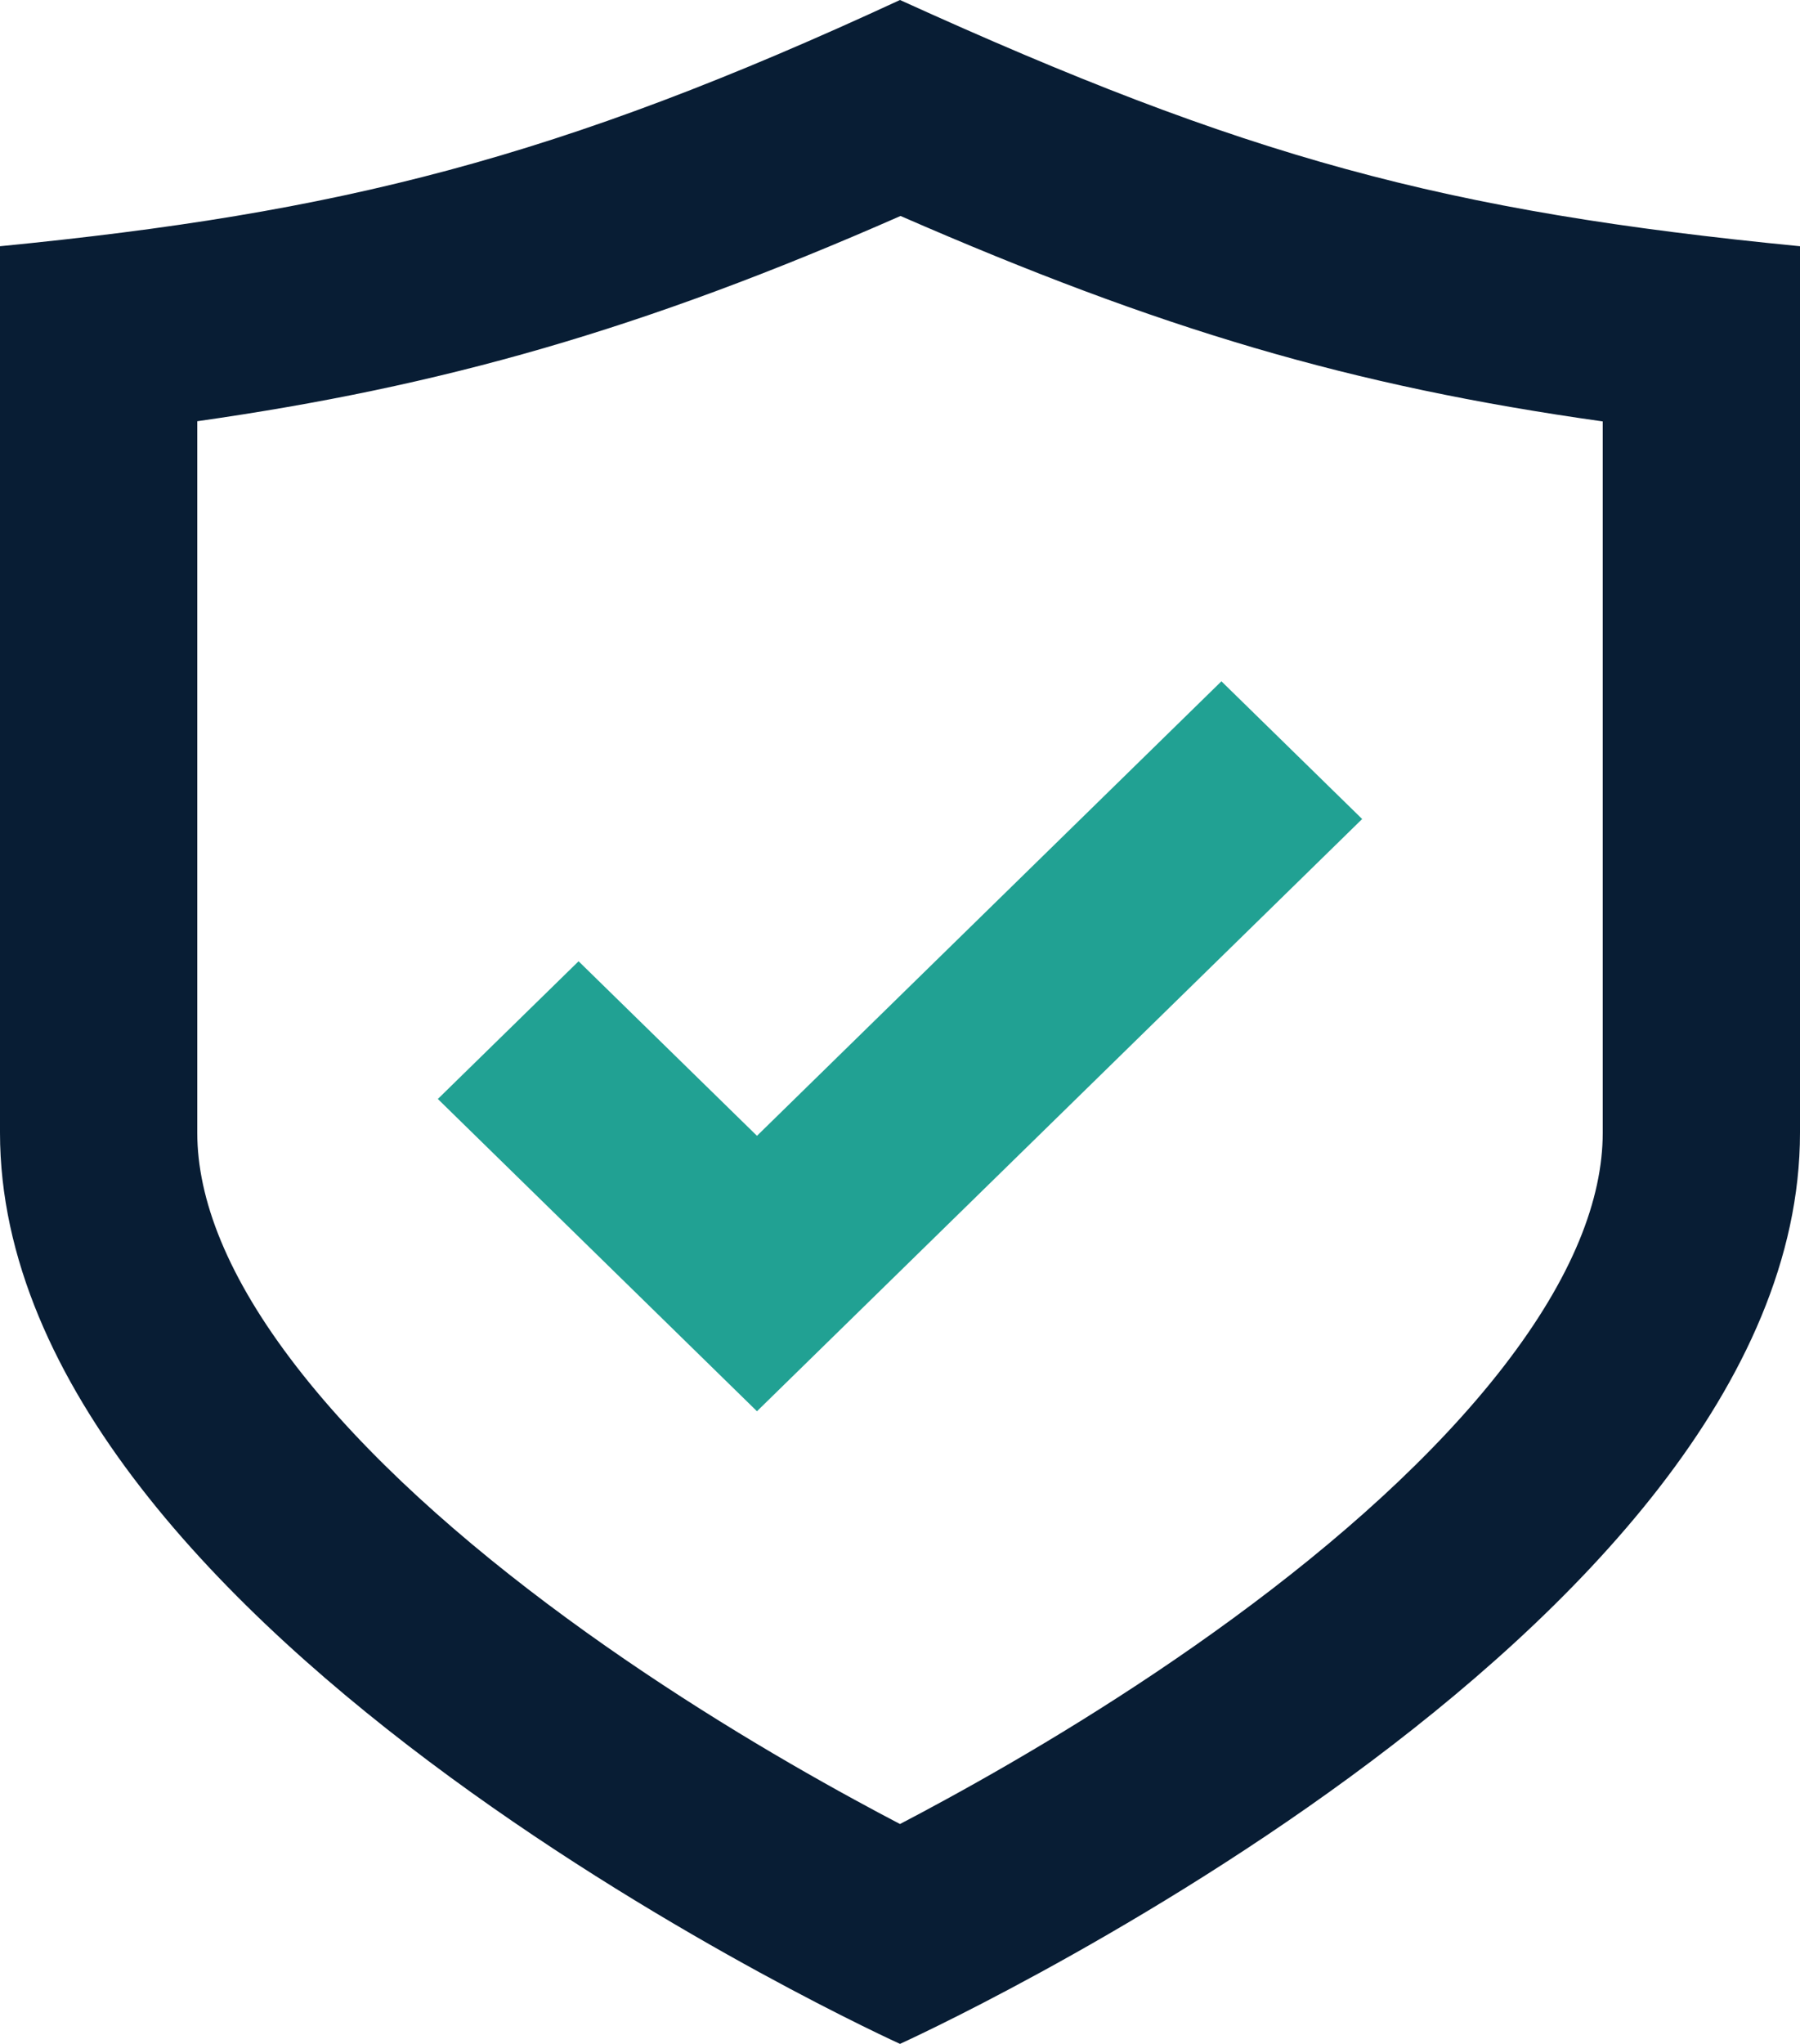 <?xml version="1.0" encoding="UTF-8"?> <svg xmlns="http://www.w3.org/2000/svg" width="37" height="42" viewBox="0 0 37 42" fill="none"><path d="M15.56 29L28 16.83L25.107 14L15.56 23.34L11.893 19.753L9 22.583L15.56 29Z" fill="#21A193"></path><path fill-rule="evenodd" clip-rule="evenodd" d="M37 23.277C37 33.617 18.5 42 18.5 42C18.5 42 0 33.617 0 23.277V5.06C6.972 4.376 11.459 3.261 18.5 0C25.608 3.232 29.658 4.343 37 5.06V23.277ZM4.055 23.277V8.656C9.072 7.942 13.189 6.778 18.511 4.438C23.846 6.765 27.747 7.928 32.945 8.66V23.277C32.945 24.637 32.33 26.244 30.901 28.089C29.485 29.918 27.499 31.679 25.351 33.252C23.225 34.81 21.076 36.086 19.444 36.977C19.103 37.164 18.787 37.332 18.5 37.482C18.213 37.332 17.897 37.164 17.556 36.977C15.924 36.086 13.775 34.81 11.649 33.252C9.501 31.679 7.515 29.918 6.099 28.089C4.67 26.244 4.055 24.637 4.055 23.277Z" fill="#081D34"></path></svg> 